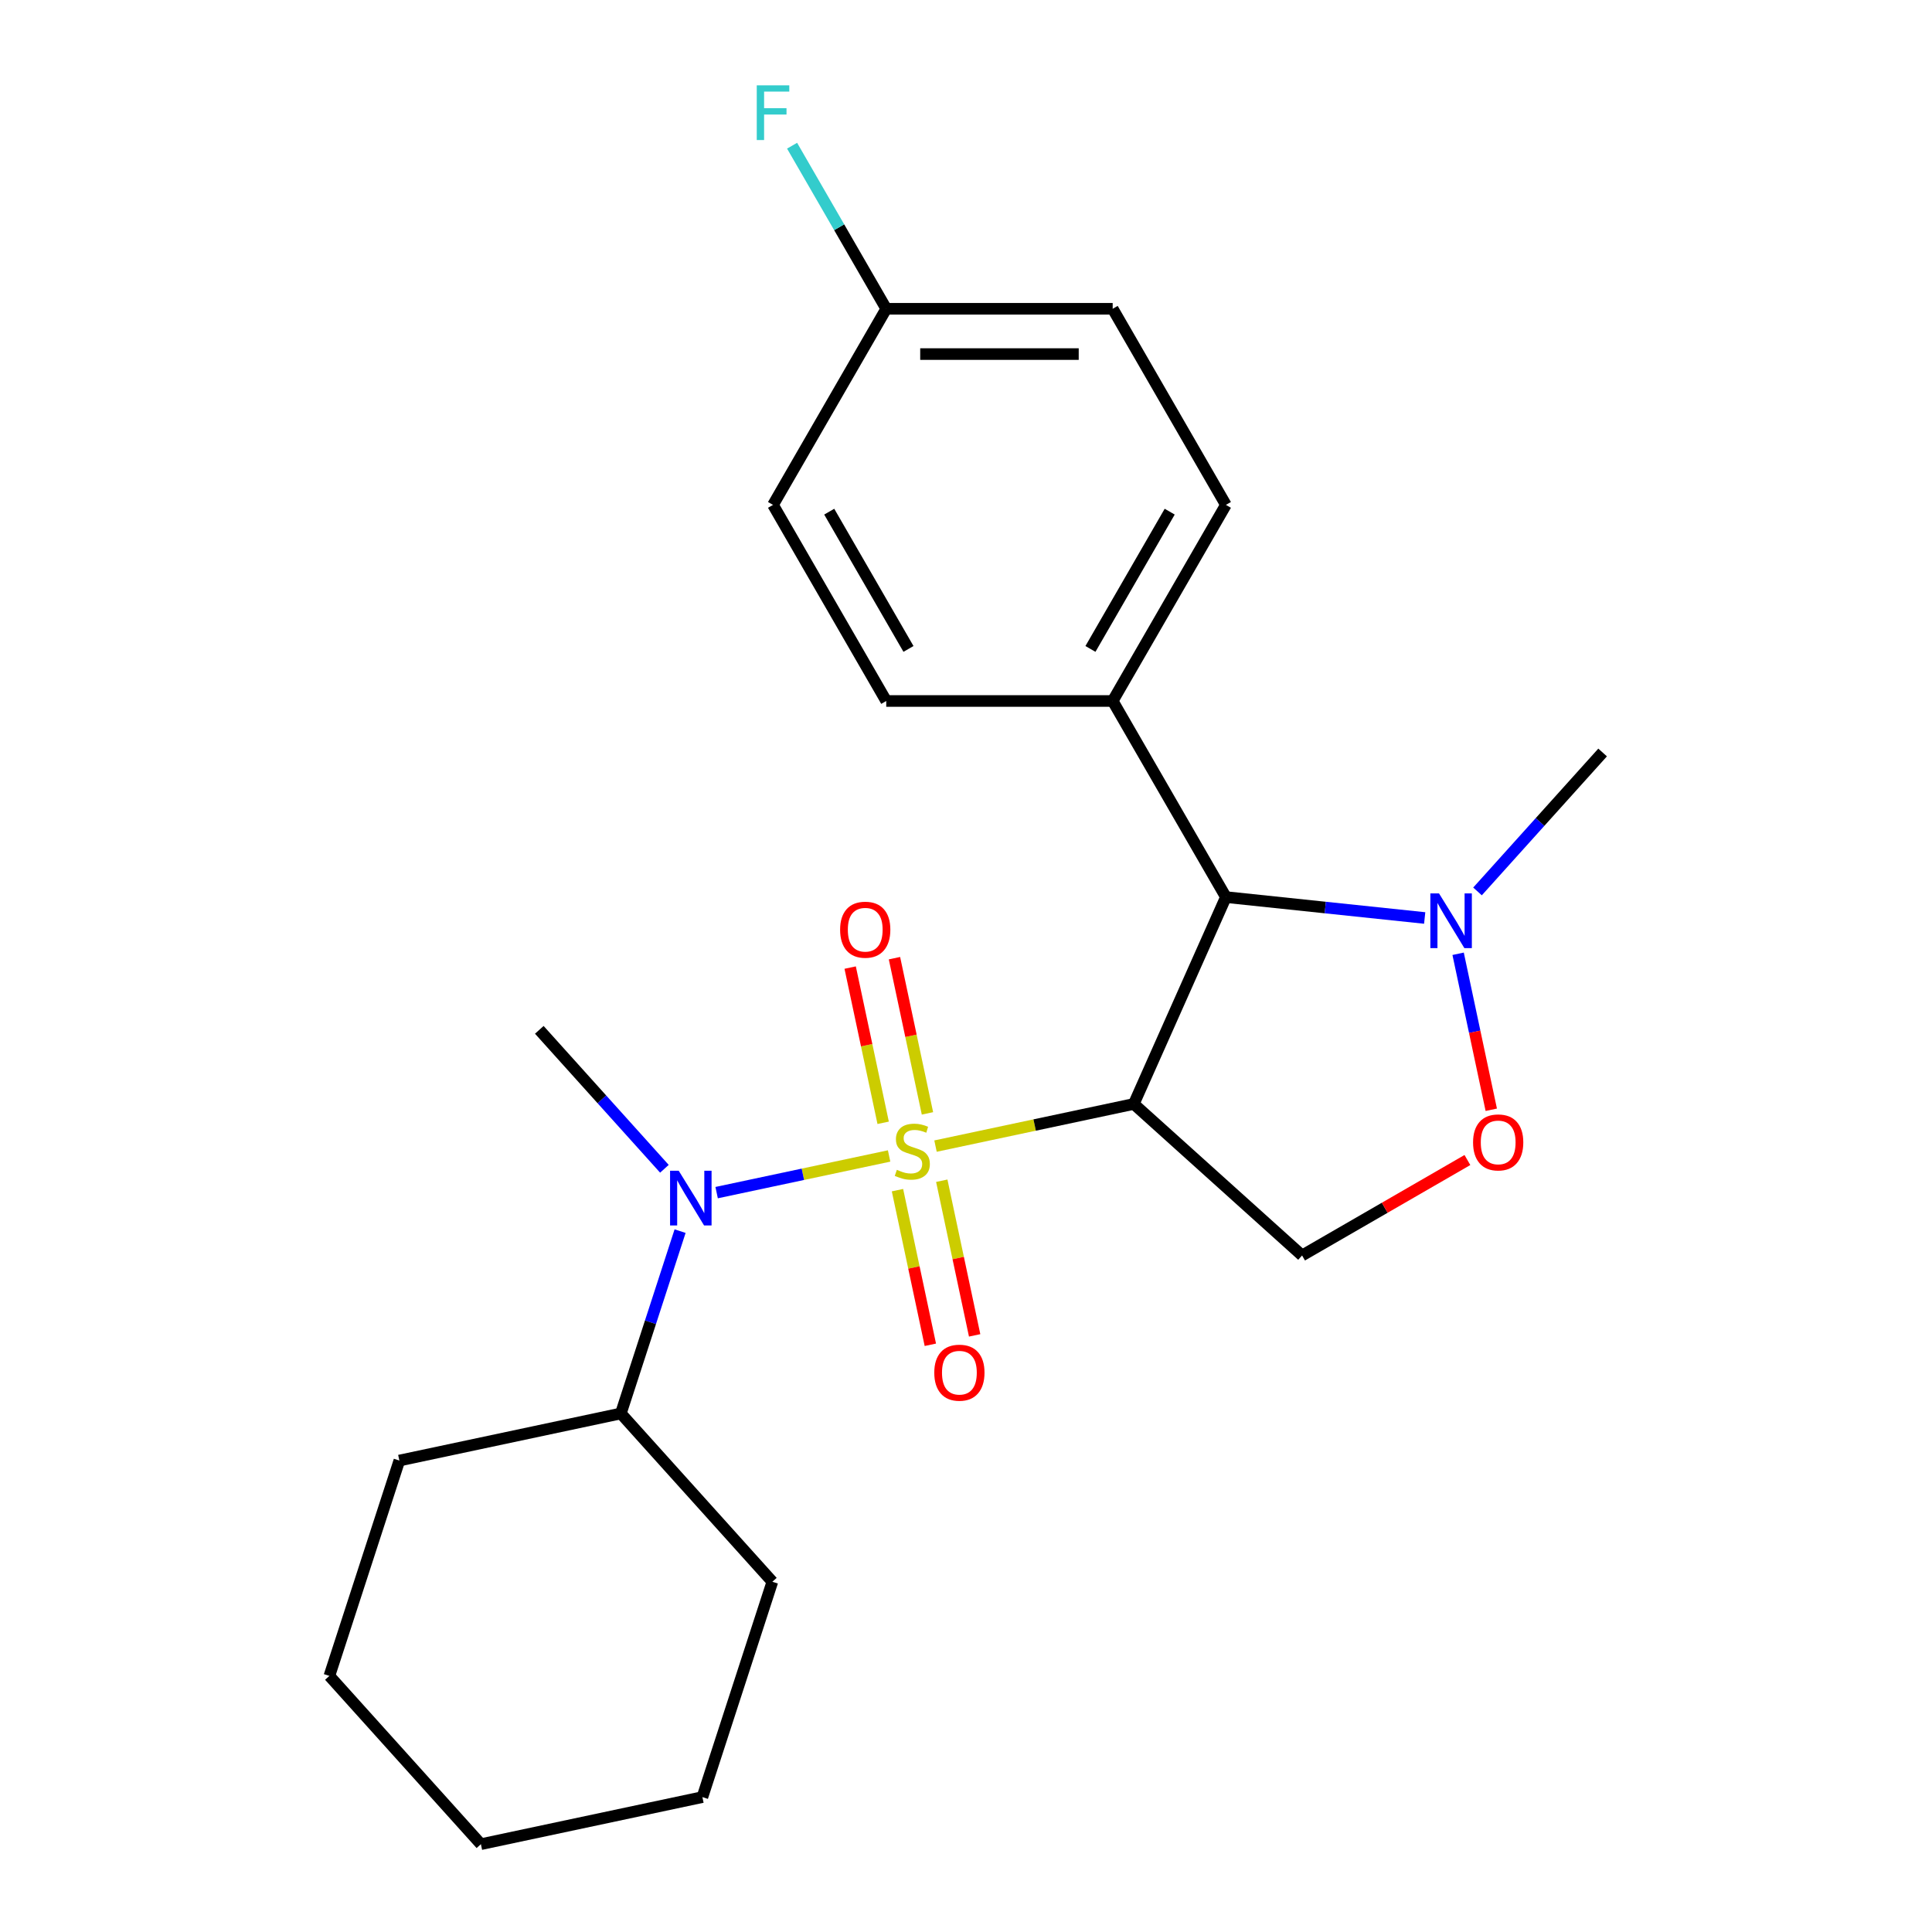 <?xml version='1.0' encoding='iso-8859-1'?>
<svg version='1.1' baseProfile='full'
              xmlns='http://www.w3.org/2000/svg'
                      xmlns:rdkit='http://www.rdkit.org/xml'
                      xmlns:xlink='http://www.w3.org/1999/xlink'
                  xml:space='preserve'
width='1000px' height='1000px' viewBox='0 0 1000 1000'>
<!-- END OF HEADER -->
<rect style='opacity:1.0;fill:#FFFFFF;stroke:none' width='1000' height='1000' x='0' y='0'> </rect>
<path class='bond-0' d='M 484.22,593.22 L 535.537,582.312' style='fill:none;fill-rule:evenodd;stroke:#CCCC00;stroke-width:6px;stroke-linecap:butt;stroke-linejoin:miter;stroke-opacity:1' />
<path class='bond-0' d='M 535.537,582.312 L 586.854,571.405' style='fill:none;fill-rule:evenodd;stroke:#000000;stroke-width:6px;stroke-linecap:butt;stroke-linejoin:miter;stroke-opacity:1' />
<path class='bond-2' d='M 460.2,598.326 L 415.565,607.813' style='fill:none;fill-rule:evenodd;stroke:#CCCC00;stroke-width:6px;stroke-linecap:butt;stroke-linejoin:miter;stroke-opacity:1' />
<path class='bond-2' d='M 415.565,607.813 L 370.93,617.301' style='fill:none;fill-rule:evenodd;stroke:#0000FF;stroke-width:6px;stroke-linecap:butt;stroke-linejoin:miter;stroke-opacity:1' />
<path class='bond-6' d='M 464.532,616.02 L 473.038,656.039' style='fill:none;fill-rule:evenodd;stroke:#CCCC00;stroke-width:6px;stroke-linecap:butt;stroke-linejoin:miter;stroke-opacity:1' />
<path class='bond-6' d='M 473.038,656.039 L 481.544,696.058' style='fill:none;fill-rule:evenodd;stroke:#FF0000;stroke-width:6px;stroke-linecap:butt;stroke-linejoin:miter;stroke-opacity:1' />
<path class='bond-6' d='M 487.46,611.146 L 495.967,651.165' style='fill:none;fill-rule:evenodd;stroke:#CCCC00;stroke-width:6px;stroke-linecap:butt;stroke-linejoin:miter;stroke-opacity:1' />
<path class='bond-6' d='M 495.967,651.165 L 504.473,691.184' style='fill:none;fill-rule:evenodd;stroke:#FF0000;stroke-width:6px;stroke-linecap:butt;stroke-linejoin:miter;stroke-opacity:1' />
<path class='bond-7' d='M 480.051,576.286 L 471.512,536.117' style='fill:none;fill-rule:evenodd;stroke:#CCCC00;stroke-width:6px;stroke-linecap:butt;stroke-linejoin:miter;stroke-opacity:1' />
<path class='bond-7' d='M 471.512,536.117 L 462.974,495.947' style='fill:none;fill-rule:evenodd;stroke:#FF0000;stroke-width:6px;stroke-linecap:butt;stroke-linejoin:miter;stroke-opacity:1' />
<path class='bond-7' d='M 457.122,581.16 L 448.584,540.99' style='fill:none;fill-rule:evenodd;stroke:#CCCC00;stroke-width:6px;stroke-linecap:butt;stroke-linejoin:miter;stroke-opacity:1' />
<path class='bond-7' d='M 448.584,540.99 L 440.045,500.821' style='fill:none;fill-rule:evenodd;stroke:#FF0000;stroke-width:6px;stroke-linecap:butt;stroke-linejoin:miter;stroke-opacity:1' />
<path class='bond-1' d='M 586.854,571.405 L 634.525,464.333' style='fill:none;fill-rule:evenodd;stroke:#000000;stroke-width:6px;stroke-linecap:butt;stroke-linejoin:miter;stroke-opacity:1' />
<path class='bond-4' d='M 586.854,571.405 L 673.954,649.83' style='fill:none;fill-rule:evenodd;stroke:#000000;stroke-width:6px;stroke-linecap:butt;stroke-linejoin:miter;stroke-opacity:1' />
<path class='bond-3' d='M 634.525,464.333 L 685.971,469.74' style='fill:none;fill-rule:evenodd;stroke:#000000;stroke-width:6px;stroke-linecap:butt;stroke-linejoin:miter;stroke-opacity:1' />
<path class='bond-3' d='M 685.971,469.74 L 737.417,475.147' style='fill:none;fill-rule:evenodd;stroke:#0000FF;stroke-width:6px;stroke-linecap:butt;stroke-linejoin:miter;stroke-opacity:1' />
<path class='bond-8' d='M 634.525,464.333 L 575.923,362.831' style='fill:none;fill-rule:evenodd;stroke:#000000;stroke-width:6px;stroke-linecap:butt;stroke-linejoin:miter;stroke-opacity:1' />
<path class='bond-9' d='M 352.014,637.231 L 336.682,684.42' style='fill:none;fill-rule:evenodd;stroke:#0000FF;stroke-width:6px;stroke-linecap:butt;stroke-linejoin:miter;stroke-opacity:1' />
<path class='bond-9' d='M 336.682,684.42 L 321.349,731.609' style='fill:none;fill-rule:evenodd;stroke:#000000;stroke-width:6px;stroke-linecap:butt;stroke-linejoin:miter;stroke-opacity:1' />
<path class='bond-16' d='M 343.897,604.959 L 311.519,569' style='fill:none;fill-rule:evenodd;stroke:#0000FF;stroke-width:6px;stroke-linecap:butt;stroke-linejoin:miter;stroke-opacity:1' />
<path class='bond-16' d='M 311.519,569 L 279.142,533.041' style='fill:none;fill-rule:evenodd;stroke:#000000;stroke-width:6px;stroke-linecap:butt;stroke-linejoin:miter;stroke-opacity:1' />
<path class='bond-17' d='M 764.758,461.402 L 797.135,425.443' style='fill:none;fill-rule:evenodd;stroke:#0000FF;stroke-width:6px;stroke-linecap:butt;stroke-linejoin:miter;stroke-opacity:1' />
<path class='bond-17' d='M 797.135,425.443 L 829.513,389.484' style='fill:none;fill-rule:evenodd;stroke:#000000;stroke-width:6px;stroke-linecap:butt;stroke-linejoin:miter;stroke-opacity:1' />
<path class='bond-23' d='M 754.72,493.674 L 763.301,534.044' style='fill:none;fill-rule:evenodd;stroke:#0000FF;stroke-width:6px;stroke-linecap:butt;stroke-linejoin:miter;stroke-opacity:1' />
<path class='bond-23' d='M 763.301,534.044 L 771.882,574.414' style='fill:none;fill-rule:evenodd;stroke:#FF0000;stroke-width:6px;stroke-linecap:butt;stroke-linejoin:miter;stroke-opacity:1' />
<path class='bond-5' d='M 673.954,649.83 L 716.74,625.127' style='fill:none;fill-rule:evenodd;stroke:#000000;stroke-width:6px;stroke-linecap:butt;stroke-linejoin:miter;stroke-opacity:1' />
<path class='bond-5' d='M 716.74,625.127 L 759.526,600.425' style='fill:none;fill-rule:evenodd;stroke:#FF0000;stroke-width:6px;stroke-linecap:butt;stroke-linejoin:miter;stroke-opacity:1' />
<path class='bond-10' d='M 575.923,362.831 L 634.525,261.329' style='fill:none;fill-rule:evenodd;stroke:#000000;stroke-width:6px;stroke-linecap:butt;stroke-linejoin:miter;stroke-opacity:1' />
<path class='bond-10' d='M 564.413,335.885 L 605.434,264.834' style='fill:none;fill-rule:evenodd;stroke:#000000;stroke-width:6px;stroke-linecap:butt;stroke-linejoin:miter;stroke-opacity:1' />
<path class='bond-11' d='M 575.923,362.831 L 458.718,362.831' style='fill:none;fill-rule:evenodd;stroke:#000000;stroke-width:6px;stroke-linecap:butt;stroke-linejoin:miter;stroke-opacity:1' />
<path class='bond-18' d='M 321.349,731.609 L 206.706,755.977' style='fill:none;fill-rule:evenodd;stroke:#000000;stroke-width:6px;stroke-linecap:butt;stroke-linejoin:miter;stroke-opacity:1' />
<path class='bond-19' d='M 321.349,731.609 L 399.774,818.709' style='fill:none;fill-rule:evenodd;stroke:#000000;stroke-width:6px;stroke-linecap:butt;stroke-linejoin:miter;stroke-opacity:1' />
<path class='bond-13' d='M 634.525,261.329 L 575.923,159.827' style='fill:none;fill-rule:evenodd;stroke:#000000;stroke-width:6px;stroke-linecap:butt;stroke-linejoin:miter;stroke-opacity:1' />
<path class='bond-14' d='M 458.718,362.831 L 400.116,261.329' style='fill:none;fill-rule:evenodd;stroke:#000000;stroke-width:6px;stroke-linecap:butt;stroke-linejoin:miter;stroke-opacity:1' />
<path class='bond-14' d='M 470.228,335.885 L 429.207,264.834' style='fill:none;fill-rule:evenodd;stroke:#000000;stroke-width:6px;stroke-linecap:butt;stroke-linejoin:miter;stroke-opacity:1' />
<path class='bond-12' d='M 458.718,159.827 L 575.923,159.827' style='fill:none;fill-rule:evenodd;stroke:#000000;stroke-width:6px;stroke-linecap:butt;stroke-linejoin:miter;stroke-opacity:1' />
<path class='bond-12' d='M 476.299,183.268 L 558.342,183.268' style='fill:none;fill-rule:evenodd;stroke:#000000;stroke-width:6px;stroke-linecap:butt;stroke-linejoin:miter;stroke-opacity:1' />
<path class='bond-15' d='M 458.718,159.827 L 434.351,117.621' style='fill:none;fill-rule:evenodd;stroke:#000000;stroke-width:6px;stroke-linecap:butt;stroke-linejoin:miter;stroke-opacity:1' />
<path class='bond-15' d='M 434.351,117.621 L 409.983,75.415' style='fill:none;fill-rule:evenodd;stroke:#33CCCC;stroke-width:6px;stroke-linecap:butt;stroke-linejoin:miter;stroke-opacity:1' />
<path class='bond-24' d='M 458.718,159.827 L 400.116,261.329' style='fill:none;fill-rule:evenodd;stroke:#000000;stroke-width:6px;stroke-linecap:butt;stroke-linejoin:miter;stroke-opacity:1' />
<path class='bond-20' d='M 206.706,755.977 L 170.487,867.446' style='fill:none;fill-rule:evenodd;stroke:#000000;stroke-width:6px;stroke-linecap:butt;stroke-linejoin:miter;stroke-opacity:1' />
<path class='bond-21' d='M 399.774,818.709 L 363.556,930.177' style='fill:none;fill-rule:evenodd;stroke:#000000;stroke-width:6px;stroke-linecap:butt;stroke-linejoin:miter;stroke-opacity:1' />
<path class='bond-22' d='M 170.487,867.446 L 248.912,954.545' style='fill:none;fill-rule:evenodd;stroke:#000000;stroke-width:6px;stroke-linecap:butt;stroke-linejoin:miter;stroke-opacity:1' />
<path class='bond-25' d='M 363.556,930.177 L 248.912,954.545' style='fill:none;fill-rule:evenodd;stroke:#000000;stroke-width:6px;stroke-linecap:butt;stroke-linejoin:miter;stroke-opacity:1' />
<path  class='atom-0' d='M 464.21 605.493
Q 464.53 605.613, 465.85 606.173
Q 467.17 606.733, 468.61 607.093
Q 470.09 607.413, 471.53 607.413
Q 474.21 607.413, 475.77 606.133
Q 477.33 604.813, 477.33 602.533
Q 477.33 600.973, 476.53 600.013
Q 475.77 599.053, 474.57 598.533
Q 473.37 598.013, 471.37 597.413
Q 468.85 596.653, 467.33 595.933
Q 465.85 595.213, 464.77 593.693
Q 463.73 592.173, 463.73 589.613
Q 463.73 586.053, 466.13 583.853
Q 468.57 581.653, 473.37 581.653
Q 476.65 581.653, 480.37 583.213
L 479.45 586.293
Q 476.05 584.893, 473.49 584.893
Q 470.73 584.893, 469.21 586.053
Q 467.69 587.173, 467.73 589.133
Q 467.73 590.653, 468.49 591.573
Q 469.29 592.493, 470.41 593.013
Q 471.57 593.533, 473.49 594.133
Q 476.05 594.933, 477.57 595.733
Q 479.09 596.533, 480.17 598.173
Q 481.29 599.773, 481.29 602.533
Q 481.29 606.453, 478.65 608.573
Q 476.05 610.653, 471.69 610.653
Q 469.17 610.653, 467.25 610.093
Q 465.37 609.573, 463.13 608.653
L 464.21 605.493
' fill='#CCCC00'/>
<path  class='atom-3' d='M 351.307 605.981
L 360.587 620.981
Q 361.507 622.461, 362.987 625.141
Q 364.467 627.821, 364.547 627.981
L 364.547 605.981
L 368.307 605.981
L 368.307 634.301
L 364.427 634.301
L 354.467 617.901
Q 353.307 615.981, 352.067 613.781
Q 350.867 611.581, 350.507 610.901
L 350.507 634.301
L 346.827 634.301
L 346.827 605.981
L 351.307 605.981
' fill='#0000FF'/>
<path  class='atom-4' d='M 744.828 462.424
L 754.108 477.424
Q 755.028 478.904, 756.508 481.584
Q 757.988 484.264, 758.068 484.424
L 758.068 462.424
L 761.828 462.424
L 761.828 490.744
L 757.948 490.744
L 747.988 474.344
Q 746.828 472.424, 745.588 470.224
Q 744.388 468.024, 744.028 467.344
L 744.028 490.744
L 740.348 490.744
L 740.348 462.424
L 744.828 462.424
' fill='#0000FF'/>
<path  class='atom-6' d='M 762.456 591.308
Q 762.456 584.508, 765.816 580.708
Q 769.176 576.908, 775.456 576.908
Q 781.736 576.908, 785.096 580.708
Q 788.456 584.508, 788.456 591.308
Q 788.456 598.188, 785.056 602.108
Q 781.656 605.988, 775.456 605.988
Q 769.216 605.988, 765.816 602.108
Q 762.456 598.228, 762.456 591.308
M 775.456 602.788
Q 779.776 602.788, 782.096 599.908
Q 784.456 596.988, 784.456 591.308
Q 784.456 585.748, 782.096 582.948
Q 779.776 580.108, 775.456 580.108
Q 771.136 580.108, 768.776 582.908
Q 766.456 585.708, 766.456 591.308
Q 766.456 597.028, 768.776 599.908
Q 771.136 602.788, 775.456 602.788
' fill='#FF0000'/>
<path  class='atom-7' d='M 483.579 710.496
Q 483.579 703.696, 486.939 699.896
Q 490.299 696.096, 496.579 696.096
Q 502.859 696.096, 506.219 699.896
Q 509.579 703.696, 509.579 710.496
Q 509.579 717.376, 506.179 721.296
Q 502.779 725.176, 496.579 725.176
Q 490.339 725.176, 486.939 721.296
Q 483.579 717.416, 483.579 710.496
M 496.579 721.976
Q 500.899 721.976, 503.219 719.096
Q 505.579 716.176, 505.579 710.496
Q 505.579 704.936, 503.219 702.136
Q 500.899 699.296, 496.579 699.296
Q 492.259 699.296, 489.899 702.096
Q 487.579 704.896, 487.579 710.496
Q 487.579 716.216, 489.899 719.096
Q 492.259 721.976, 496.579 721.976
' fill='#FF0000'/>
<path  class='atom-8' d='M 434.842 481.21
Q 434.842 474.41, 438.202 470.61
Q 441.562 466.81, 447.842 466.81
Q 454.122 466.81, 457.482 470.61
Q 460.842 474.41, 460.842 481.21
Q 460.842 488.09, 457.442 492.01
Q 454.042 495.89, 447.842 495.89
Q 441.602 495.89, 438.202 492.01
Q 434.842 488.13, 434.842 481.21
M 447.842 492.69
Q 452.162 492.69, 454.482 489.81
Q 456.842 486.89, 456.842 481.21
Q 456.842 475.65, 454.482 472.85
Q 452.162 470.01, 447.842 470.01
Q 443.522 470.01, 441.162 472.81
Q 438.842 475.61, 438.842 481.21
Q 438.842 486.93, 441.162 489.81
Q 443.522 492.69, 447.842 492.69
' fill='#FF0000'/>
<path  class='atom-16' d='M 391.696 44.165
L 408.536 44.165
L 408.536 47.405
L 395.496 47.405
L 395.496 56.005
L 407.096 56.005
L 407.096 59.285
L 395.496 59.285
L 395.496 72.485
L 391.696 72.485
L 391.696 44.165
' fill='#33CCCC'/>
</svg>
